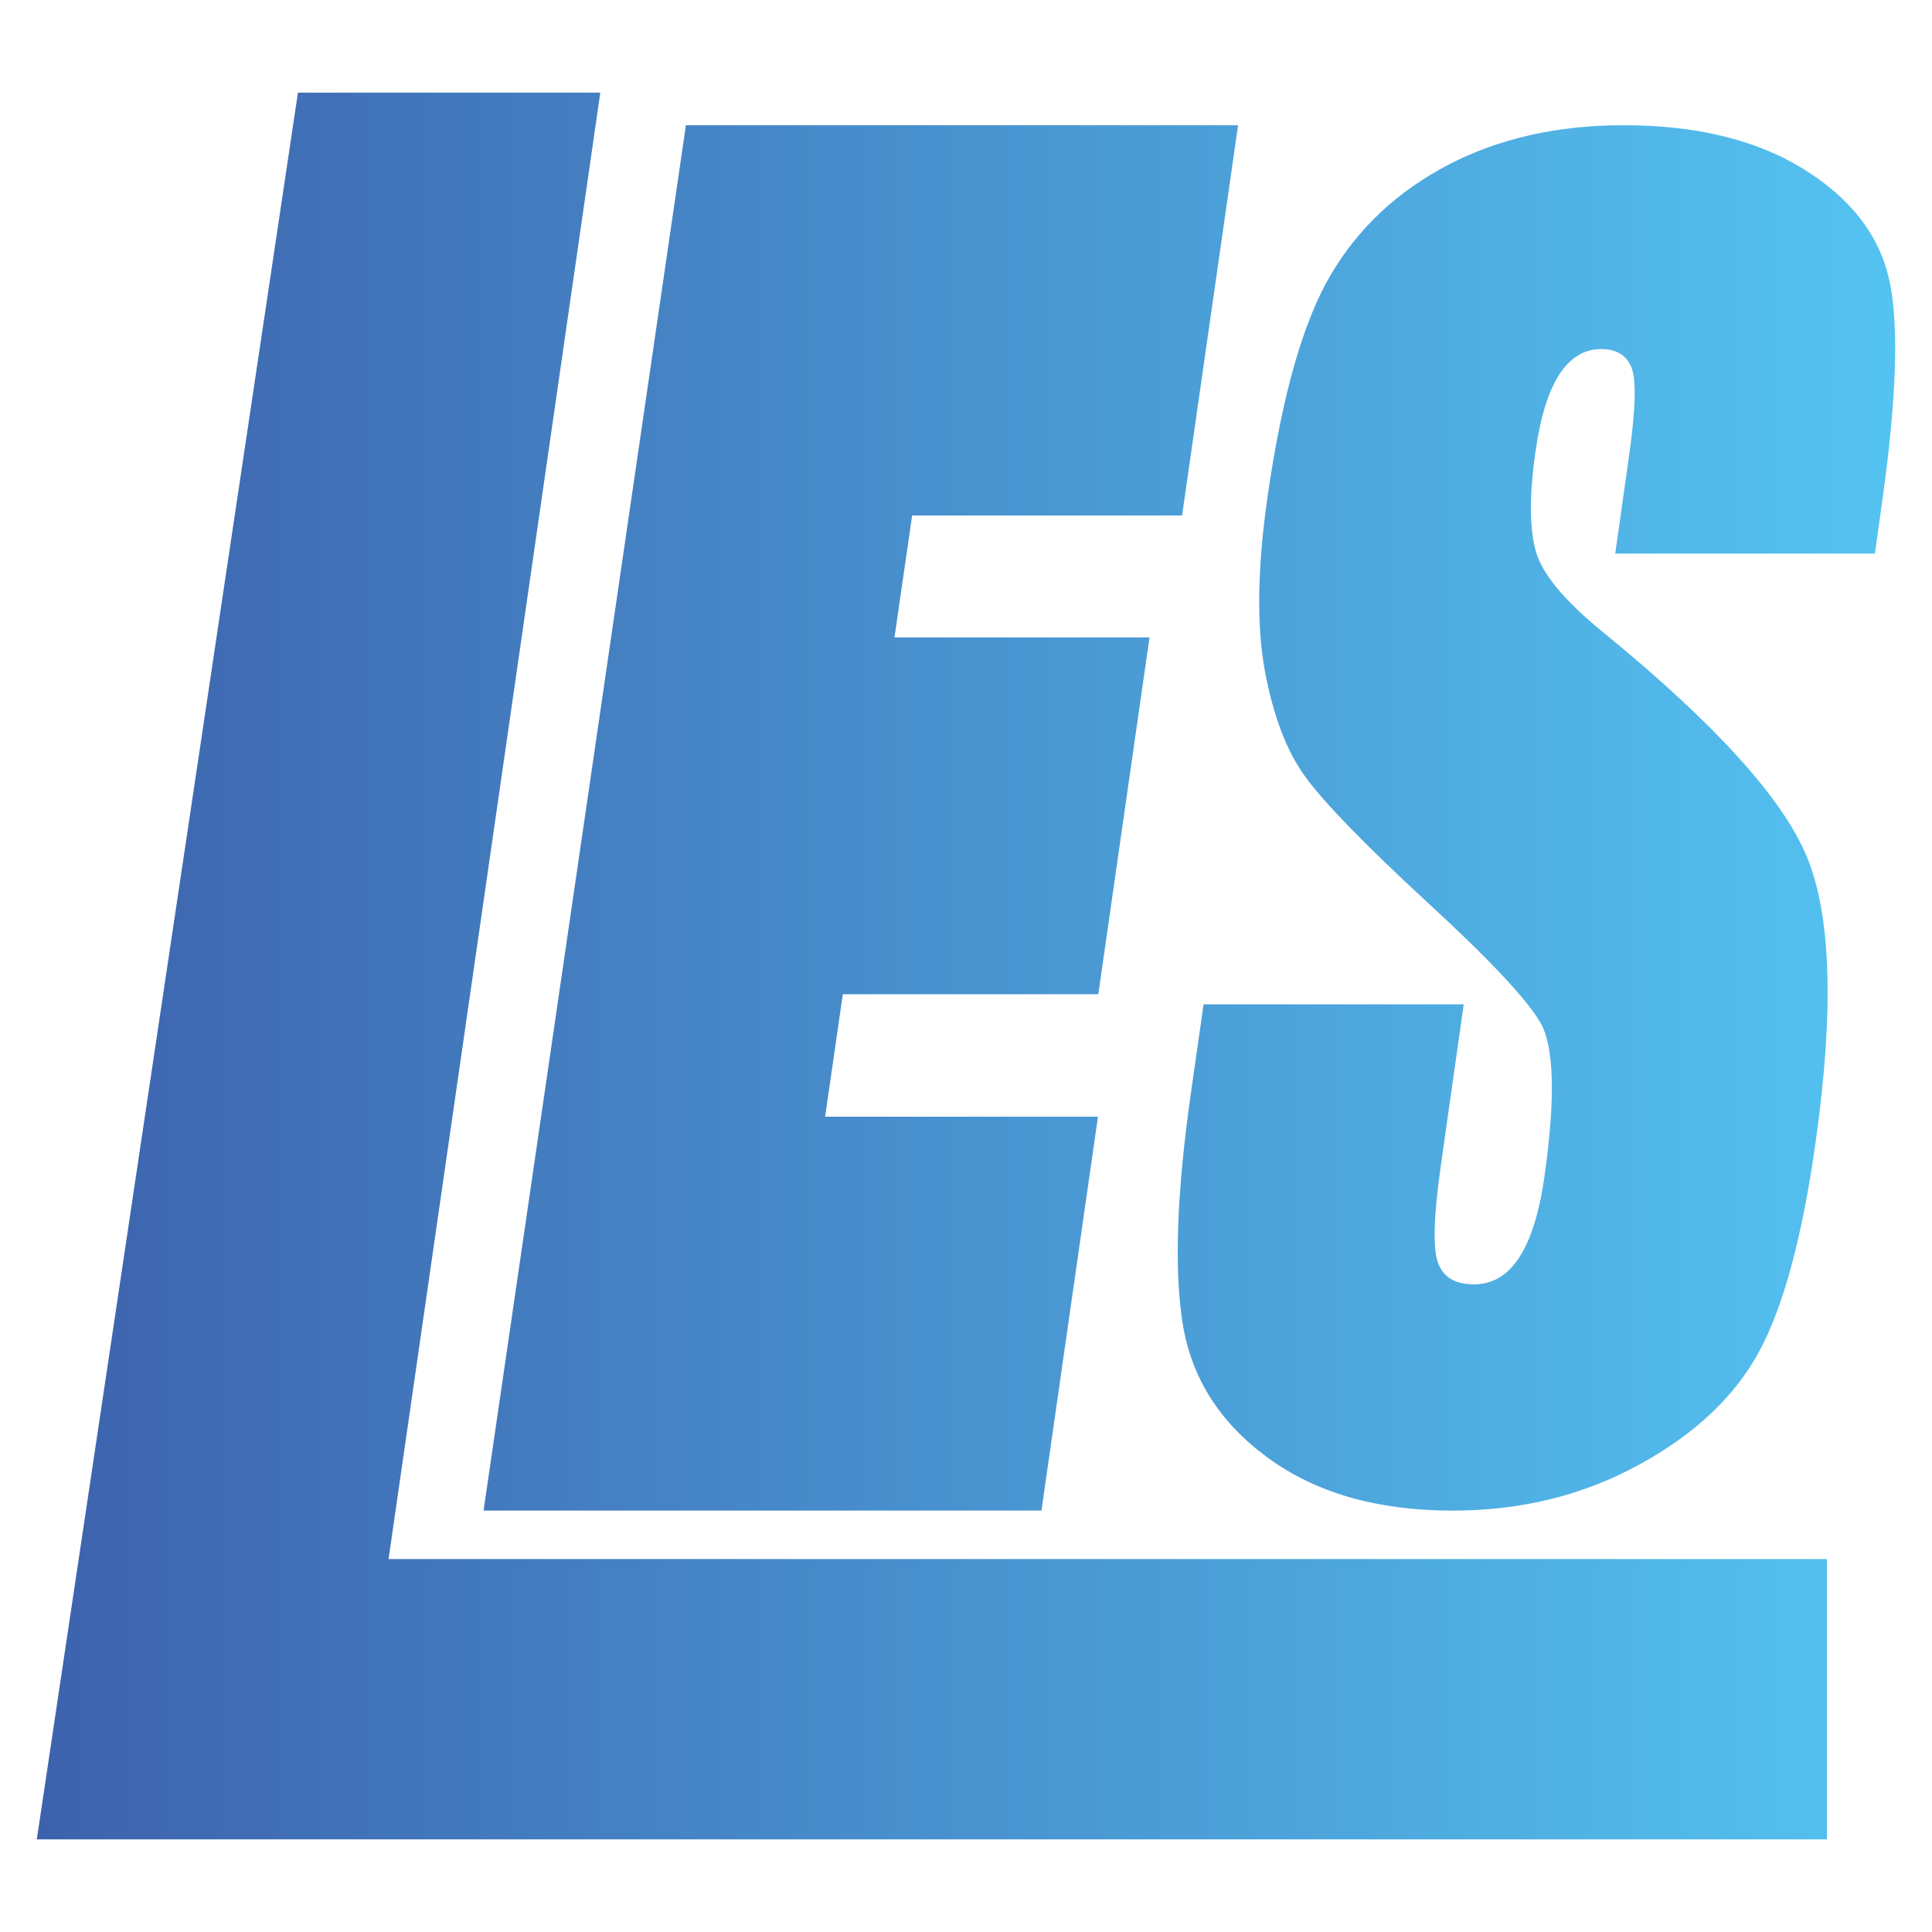 <?xml version="1.0" encoding="UTF-8"?><svg id="_レイヤー_1" xmlns="http://www.w3.org/2000/svg" width="512" height="512" xmlns:xlink="http://www.w3.org/1999/xlink" viewBox="0 0 512 512"><defs><linearGradient id="_名称未設定グラデーション_2" x1="9.751" y1="256" x2="502.249" y2="256" gradientUnits="userSpaceOnUse"><stop offset="0" stop-color="#3d62ad"/><stop offset="1" stop-color="#54c3f1"/></linearGradient></defs><path d="M500.538,73.546c-2.773-11.613-10.372-21.243-22.815-28.894-12.46-7.635-28.283-11.465-47.475-11.465-17.547,0-33.04,3.505-46.443,10.491-13.408,7-23.782,16.698-31.124,29.11-7.327,12.417-12.93,32.043-16.78,58.948-2.671,18.666-2.905,34.027-.695,46.049,2.229,12.028,5.834,21.446,10.852,28.254,5.015,6.836,15.66,17.789,31.958,32.862,16.323,14.972,26.395,25.64,30.184,32.054,3.683,6.388,4.044,19.987,1.105,40.781-1.341,9.486-3.558,16.624-6.633,21.411-3.097,4.815-7.119,7.223-12.064,7.223s-8.116-1.888-9.51-5.691c-1.416-3.775-1.172-12.308.705-25.539l6.098-42.987h-68.934l-3.308,23.124c-3.788,26.478-4.54,46.934-2.252,61.355,2.285,14.456,9.813,26.343,22.549,35.66,12.754,9.347,29.078,14.035,48.99,14.035,18.144,0,34.627-4.058,49.427-12.171,14.811-8.084,25.426-18.111,31.866-30.078,6.456-11.962,11.438-30.538,14.966-55.716,4.848-34.6,4.074-59.67-2.318-75.208-6.389-15.53-24.385-35.38-53.971-59.54-10.319-8.402-16.269-15.579-17.893-21.504-1.731-5.951-1.756-14.78-.096-26.484,1.294-9.121,3.408-15.933,6.32-20.41,2.93-4.476,6.616-6.714,11.058-6.714,4.109,0,6.799,1.655,8.087,4.978,1.286,3.337,1.066,11.044-.654,23.205l-3.681,26.023h68.807l1.947-13.884c3.91-27.882,4.481-47.658,1.725-59.275ZM159.083,24.552h-80.125L9.751,487.448h474.394s0-74.279,0-74.279H102.974S159.083,24.552,159.083,24.552ZM275.995,400.323l14.978-104.393h-72.311l4.698-32.455h67.7l13.574-94.55h-67.588l4.677-32.308h71.539l14.841-103.431h-146.327l-53.628,367.137h147.847Z" fill="url(#_名称未設定グラデーション_2)" stroke-width="0"/></svg>